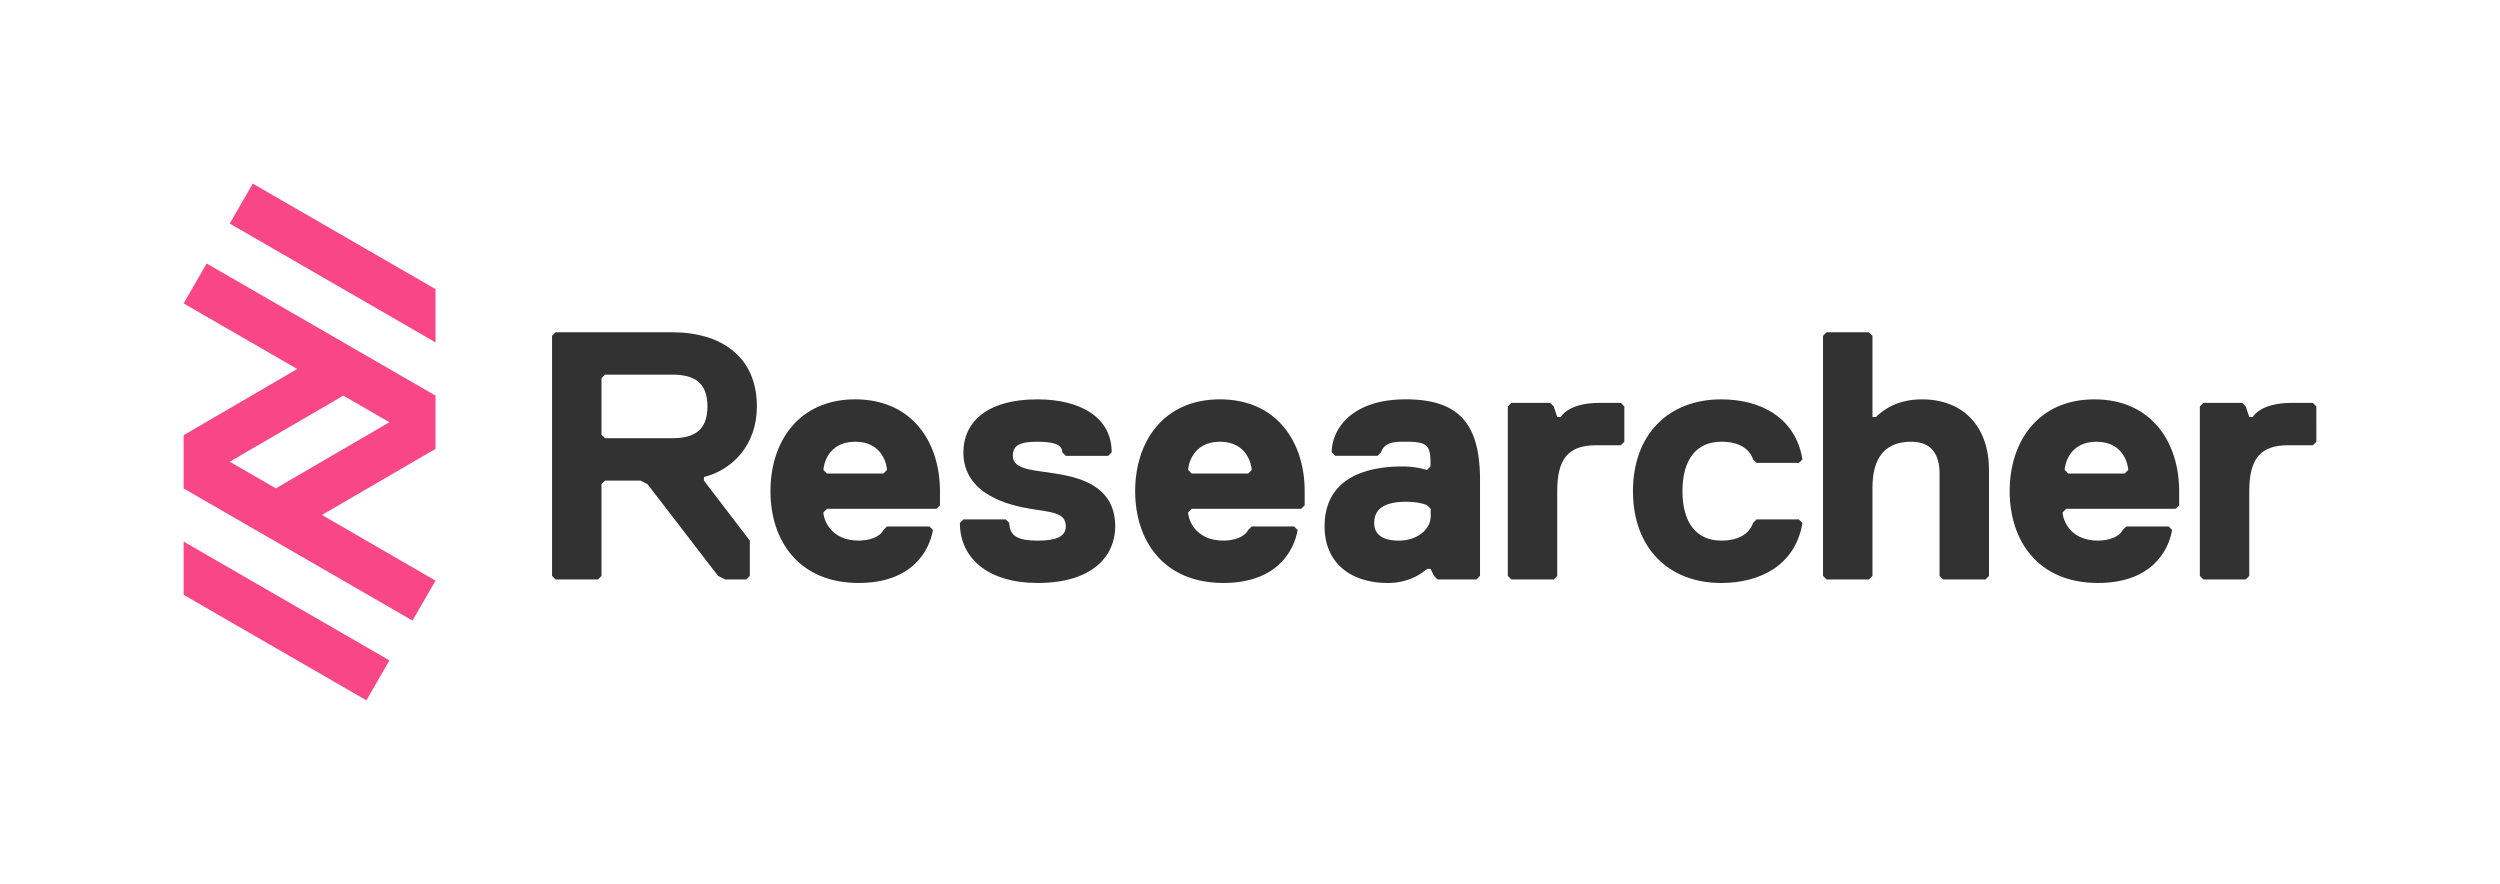 <?xml version="1.0" encoding="UTF-8" standalone="no"?>
<svg
   id="Layer_1"
   data-name="Layer 1"
   viewBox="0 0 1263.8 446.85"
   version="1.1"
   sodipodi:docname="Researcher-Logo-Colour-RGB.svg"
   xmlns:inkscape="http://www.inkscape.org/namespaces/inkscape"
   xmlns:sodipodi="http://sodipodi.sourceforge.net/DTD/sodipodi-0.dtd"
   xmlns="http://www.w3.org/2000/svg"
   xmlns:svg="http://www.w3.org/2000/svg">
  <sodipodi:namedview
     id="namedview35"
     pagecolor="#ffffff"
     bordercolor="#000000"
     borderopacity="0.25"
     inkscape:showpageshadow="2"
     inkscape:pageopacity="0.0"
     inkscape:pagecheckerboard="0"
     inkscape:deskcolor="#d1d1d1" />
  <defs
     id="defs4">
    <style
       id="style2">.cls-1{fill:#323232;}.cls-2{fill:#f94687;}</style>
  </defs>
  <title
     id="title6">v</title>
  <path
     class="cls-1"
     d="M355.84,241.15v1.79l23.21,30.35v17.85l-1.79,1.78H366.55L363,291.14l-35.7-46.42-3.57-1.78H305.86l-1.79,1.78v46.42l-1.78,1.78H280.86l-1.78-1.78V169.75l1.78-1.79h58.92c25,0,42.84,12.5,42.84,37.49,0,19.64-12.5,32.13-26.78,35.7m-16.06-51.76H305.86l-1.79,1.78v28.56l1.79,1.79h33.92c10.7,0,17.85-3.57,17.85-16.07s-7.15-16.06-17.85-16.06"
     id="path8" />
  <path
     class="cls-1"
     d="M475.17,255.44l-1.79,1.78H418.05L416.26,259c0,3.57,3.57,14.28,17.85,14.28,5.36,0,10.72-1.79,12.5-5.36l1.78-1.79h21.43l1.78,1.79c-1.78,10.71-10.71,26.78-37.49,26.78-30.35,0-44.63-21.42-44.63-46.42s14.28-46.41,42.85-46.41,42.84,21.42,42.84,46.41Zm-26.78-17.86c0-1.78-1.78-14.28-16.06-14.28s-16.07,12.5-16.07,14.28l1.79,1.79h28.56Z"
     id="path10" />
  <path
     class="cls-1"
     d="M524.51,294.71c-25,0-39.27-12.5-39.27-30.35l1.78-1.78h21.43l1.78,1.78c0,7.14,5.36,8.93,14.28,8.93s14.28-1.79,14.28-7.15c0-7.13-7.14-7.13-17.85-8.92S487,250.08,487,228.66c0-14.28,10.71-26.78,37.49-26.78,21.43,0,37.49,8.93,37.49,26.78l-1.78,1.78H538.79L537,228.66c0-3.58-3.57-5.36-12.5-5.36S512,225.08,512,230.44c0,7.14,10.7,7.14,21.42,8.93s30.35,5.35,30.35,26.77c0,14.29-10.71,28.57-39.28,28.57"
     id="path12" />
  <path
     class="cls-1"
     d="M659.54,255.44l-1.79,1.78H602.42L600.63,259c0,3.57,3.57,14.28,17.85,14.28,5.36,0,10.71-1.79,12.49-5.36l1.79-1.79h21.43l1.77,1.79c-1.77,10.71-10.7,26.78-37.48,26.78-30.35,0-44.63-21.42-44.63-46.42s14.28-46.41,42.85-46.41,42.84,21.42,42.84,46.41Zm-26.78-17.86c0-1.78-1.79-14.28-16.06-14.28s-16.07,12.5-16.07,14.28l1.79,1.79H631Z"
     id="path14" />
  <path
     class="cls-1"
     d="M746.37,292.92H726.73l-1.79-1.78-1.79-3.57h-1.78s-7.14,7.14-19.63,7.14c-19.64,0-32.14-10.71-32.14-28.57,0-26.77,25-30.34,39.28-30.34a43.64,43.64,0,0,1,12.49,1.78l1.78-1.78V234c0-8.92-1.78-10.71-12.49-10.71-5.36,0-10.71,0-12.5,5.36l-1.78,1.78H675l-1.79-1.78c0-10.71,8.93-26.78,37.49-26.78s37.49,14.28,37.49,41.06v48.2Zm-24.9-37.49s-3.58-1.78-10.72-1.78q-16.07,0-16.06,10.71c0,5.35,3.56,8.93,12.49,8.93s16.07-5.36,16.07-12.5v-3.57Z"
     id="path16" />
  <path
     class="cls-1"
     d="M819.35,225.08h-12.5c-14.28,0-19.64,7.15-19.64,23.21v42.85l-1.78,1.78H764l-1.78-1.78V205.45l1.78-1.79h19.64l1.79,1.79,1.78,5.36H789s3.57-7.15,19.63-7.15h10.72l1.78,1.79V223.3Z"
     id="path18" />
  <path
     class="cls-1"
     d="M870.12,273.29c8.92,0,14.28-3.58,16.06-8.93l1.79-1.78H909.4l1.78,1.78c-3.57,21.42-21.42,30.35-41.06,30.35-26.78,0-44.63-17.86-44.63-46.42s17.85-46.41,44.63-46.41c19.64,0,37.49,8.93,41.06,30.35L909.4,234H888l-1.79-1.78c-1.78-5.36-7.14-8.93-16.06-8.93-12.49,0-19.64,8.93-19.64,25s7.15,25,19.64,25"
     id="path20" />
  <path
     class="cls-1"
     d="M1003.7,292.92H982.27l-1.78-1.78V239.37c0-8.93-3.57-16.07-14.28-16.07-12.5,0-19.64,7.14-19.64,23.21v44.63l-1.78,1.78H923.36l-1.78-1.78V169.75l1.78-1.79h21.43l1.78,1.79v41.06h1.78c3.58-3.57,10.72-8.93,23.21-8.93,21.42,0,33.92,14.28,33.92,35.7v53.56Z"
     id="path22" />
  <path
     class="cls-1"
     d="M1101.61,255.44l-1.78,1.78h-55.34l-1.78,1.79c0,3.57,3.56,14.28,17.85,14.28,5.35,0,10.71-1.79,12.49-5.36l1.79-1.79h21.42l1.78,1.79c-1.78,10.71-10.7,26.78-37.48,26.78-30.35,0-44.63-21.42-44.63-46.42s14.28-46.41,42.84-46.41,42.84,21.42,42.84,46.41Zm-25.75-17.86c0-1.78-1.79-14.28-16.07-14.28s-16.06,12.5-16.06,14.28l1.78,1.79h28.56Z"
     id="path24" />
  <path
     class="cls-1"
     d="M1169.19,225.08h-12.5c-14.28,0-19.64,7.15-19.64,23.21v42.85l-1.78,1.78h-21.43l-1.78-1.78V205.45l1.78-1.79h19.64l1.79,1.79,1.78,5.36h1.79s3.57-7.15,19.63-7.15h10.72l1.78,1.79V223.3Z"
     id="path26" />
  <polygon
     class="cls-2"
     points="92.83 300.69 185.21 354.03 196.87 333.84 92.83 273.78 92.83 300.69"
     id="polygon28" />
  <path
     class="cls-2"
     d="M162.75,260.32l57.42-33.42V200L104.48,133.2,92.83,153.38l57.42,33.15L92.83,220v26.92l115.69,66.79,11.65-20.18ZM173.55,200l23.31,13.45-57.42,33.42L116.13,233.4Z"
     id="path30" />
  <polygon
     class="cls-2"
     points="220.17 146.16 127.79 92.83 116.13 113.01 220.17 173.08 220.17 146.16"
     id="polygon32" />
</svg>
